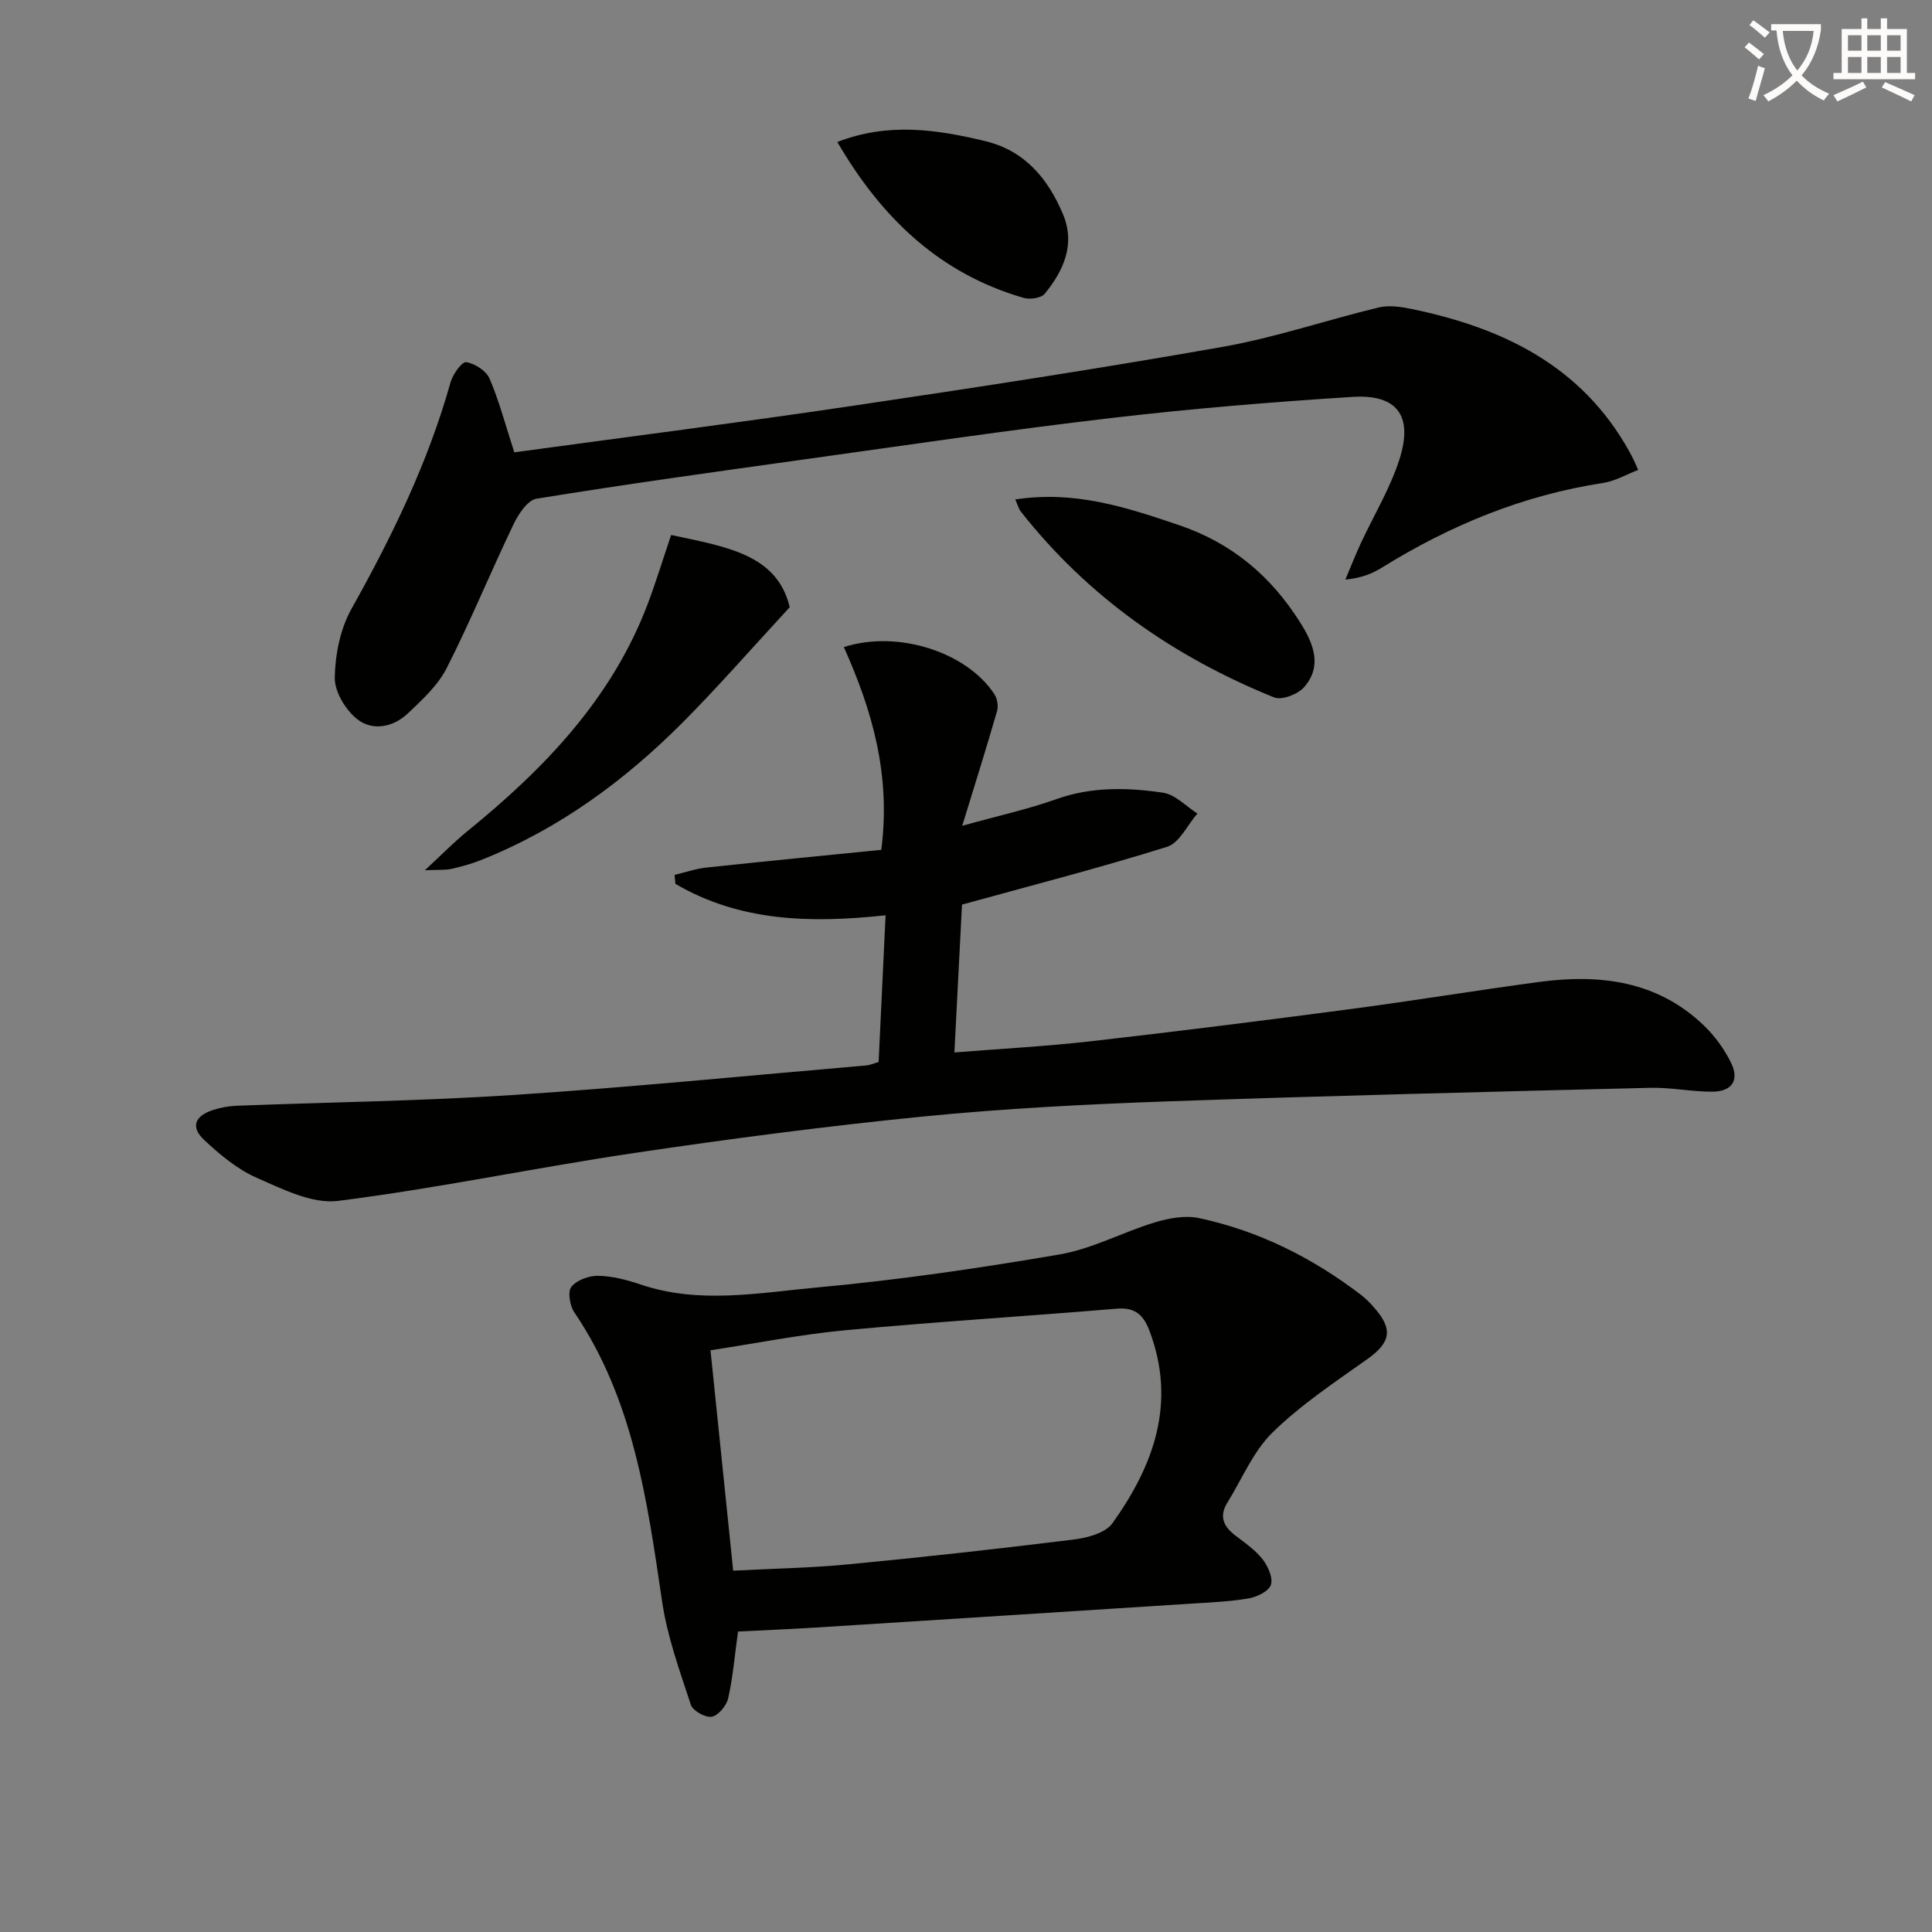 <svg enable-background="new 0 0 400 400" viewBox="0 0 400 400" xmlns="http://www.w3.org/2000/svg"><rect x="0" y="0" width="400" height="400" fill="#808080" stroke="none"/><path d="m362.1 8.8c1.1.8 2.1 1.6 3.1 2.4l-1 1.1c-1.3-1.1-2.3-2-3-2.5zm1.9 4.8c.5.2.9.4 1.4.5-.6 2.3-1.3 4.5-1.9 6.8l-1.5-.5c.8-2.1 1.4-4.3 2-6.8zm-1-9.4c1.3.9 2.4 1.8 3.4 2.5l-1 1.1c-1.4-1.2-2.4-2.1-3.2-2.6zm3.7 2.2v-1.4h10.3v1.2c-.5 3.6-1.8 6.8-4 9.4 1.5 1.6 3.4 2.8 5.7 3.8-.3.4-.7.8-1.1 1.4-2.3-1.1-4.1-2.5-5.6-4.1-1.6 1.6-3.6 3.1-5.9 4.3-.3-.5-.7-.9-1-1.3 2.4-1.1 4.4-2.5 6-4.1-1.9-2.5-3-5.6-3.3-9.3h-1.1zm8.8 0h-6.4c.3 3.3 1.3 6 3 8.2 2-2.3 3.1-5.1 3.4-8.2z" fill="#fcfbfa"/><path d="m385.3 3.8h1.3v2.2h2.8v-2.2h1.3v2.2h4.1v9.1h1.7v1.3h-16.9v-1.3h1.7v-9.1h4.1v-2.2zm.4 13.1.7 1.2c-1.8.9-3.8 1.9-6 2.9-.2-.4-.5-.8-.8-1.3 2.3-1 4.3-1.9 6.1-2.8zm-3.1-6.4h2.8v-3.2h-2.8zm0 4.6h2.8v-3.3h-2.8zm4-4.6h2.8v-3.2h-2.8zm0 4.6h2.8v-3.3h-2.8zm3.7 1.9c2.1.9 4.1 1.8 6.1 2.7l-.7 1.3c-2.2-1.1-4.2-2-6.1-2.9zm3.2-9.7h-2.8v3.2h2.8zm-2.8 7.8h2.8v-3.3h-2.8z" fill="#fcfbfa"/><g fill="#010100"><path d="m181.91 219.87c.47-9.97.94-19.89 1.44-30.37-15.58 1.68-30.22 1.3-43.51-6.51-.06-.62-.12-1.23-.18-1.85 2.18-.52 4.34-1.28 6.55-1.52 12.17-1.3 24.35-2.48 36.25-3.67 2.03-15.66-1.97-29.05-7.75-41.98 11.26-3.62 25.55 1.11 31.18 9.78.59.91.84 2.43.54 3.47-2.14 7.43-4.46 14.8-7.21 23.75 7.62-2.12 13.68-3.44 19.47-5.51 7.31-2.61 14.73-2.43 22.1-1.34 2.53.37 4.76 2.82 7.12 4.31-2.07 2.37-3.71 6.09-6.27 6.89-13.88 4.35-27.99 7.97-42.47 11.97-.49 9.58-1.02 19.82-1.57 30.61 9.56-.77 18.95-1.26 28.28-2.32 17.98-2.05 35.93-4.31 53.86-6.68 13-1.72 25.94-3.86 38.94-5.6 12.48-1.67 24.33-.26 33.95 8.88 2.35 2.23 4.39 5.02 5.8 7.93 1.72 3.55.14 5.88-3.88 5.91-4.3.03-8.62-.91-12.92-.8-33.42.83-66.84 1.64-100.24 2.82-16.77.6-33.56 1.47-50.25 3.12-19.98 1.98-39.92 4.6-59.78 7.55-20.49 3.04-40.81 7.33-61.36 9.92-5.37.68-11.51-2.44-16.87-4.79-4-1.76-7.6-4.78-10.85-7.81-2.84-2.65-1.99-4.96 1.74-6.19 1.56-.51 3.23-.83 4.86-.9 19.11-.74 38.25-.98 57.33-2.23 24.36-1.6 48.68-4.02 73.01-6.11.83-.04 1.6-.41 2.69-.73z"/><path d="m152.8 337.79c-.74 5.37-1.09 9.69-2.05 13.85-.35 1.52-2.04 3.55-3.39 3.79-1.31.23-3.92-1.23-4.33-2.48-2.3-7.01-4.87-14.07-5.94-21.33-3.1-20.92-5.91-41.8-18.19-59.93-.92-1.36-1.41-4.27-.61-5.26 1.12-1.4 3.65-2.33 5.56-2.29 2.92.06 5.92.83 8.72 1.78 12.13 4.14 24.44 1.75 36.55.64 16.84-1.54 33.63-3.99 50.3-6.85 6.74-1.16 13.06-4.63 19.69-6.63 2.9-.88 6.29-1.5 9.16-.88 12.36 2.64 23.46 8.21 33.5 15.88 1.05.8 1.99 1.78 2.86 2.79 3.86 4.44 3.22 7.14-1.57 10.54-6.75 4.79-13.74 9.44-19.61 15.18-4.01 3.93-6.3 9.63-9.35 14.54-1.76 2.84-.76 4.94 1.7 6.81 1.98 1.5 4.11 2.98 5.61 4.9 1.12 1.43 2.2 3.85 1.71 5.29-.45 1.34-2.91 2.52-4.65 2.81-4.08.68-8.25.84-12.4 1.11-25.7 1.65-51.39 3.29-77.09 4.91-5.45.34-10.9.56-16.18.83zm-1-12.6c8.07-.42 16.06-.56 23.98-1.32 15.53-1.49 31.05-3.21 46.53-5.13 2.82-.35 6.55-1.34 8-3.36 8.54-11.94 13.28-24.85 7.73-39.71-1.27-3.41-2.98-5.05-6.86-4.72-18.71 1.57-37.45 2.71-56.14 4.46-9.36.88-18.64 2.74-27.94 4.15 1.57 15.22 3.1 30.03 4.7 45.63z"/><path d="m106.48 93.65c23.32-3.18 46.69-6.16 70-9.62 25.6-3.8 51.19-7.72 76.67-12.22 10.9-1.92 21.49-5.55 32.28-8.15 2.1-.51 4.54-.16 6.73.29 18.93 3.89 35.3 11.75 45.17 29.52.32.58.62 1.17.91 1.76.22.44.4.89.93 2.07-2.47.94-4.8 2.32-7.27 2.69-16.54 2.53-31.62 8.74-45.76 17.51-2.06 1.28-4.34 2.19-7.6 2.5 1.05-2.48 2.03-4.99 3.16-7.43 2.71-5.86 6.15-11.49 8.08-17.59 2.81-8.93-.55-13.38-9.7-12.81-16.74 1.06-33.48 2.44-50.14 4.39-21.1 2.47-42.13 5.59-63.18 8.52-18.58 2.59-37.17 5.17-55.68 8.17-1.85.3-3.75 3.19-4.76 5.3-4.73 9.86-8.88 20.01-13.83 29.76-1.82 3.58-5.05 6.55-8.03 9.38-3.05 2.89-7.34 3.73-10.54 1.18-2.4-1.91-4.66-5.69-4.61-8.59.09-4.79 1.14-10.08 3.46-14.22 8.39-15 15.86-30.3 20.51-46.91.46-1.66 2.37-4.31 3.24-4.17 1.8.28 4.15 1.79 4.84 3.41 2 4.66 3.29 9.63 5.12 15.26z"/><path d="m138.95 110.76c11.24 2.43 21.96 3.93 24.55 14.96-7.87 8.51-14.75 16.41-22.12 23.82-12.07 12.12-25.7 22.12-41.73 28.5-1.99.79-4.09 1.38-6.18 1.85-1.27.28-2.63.16-5.51.29 3.53-3.26 5.99-5.8 8.72-8.02 15.95-12.95 29.96-27.44 37.42-47.11 1.73-4.6 3.17-9.32 4.85-14.29z"/><path d="m210.2 103.41c12.36-1.91 23.11 1.65 33.98 5.34 10.96 3.72 19.04 10.62 25.05 20.19 2.65 4.21 4.65 8.93.76 13.34-1.29 1.47-4.62 2.75-6.21 2.11-20.71-8.38-38.56-20.82-52.47-38.53-.39-.5-.54-1.17-1.11-2.45z"/><path d="m173.36 29.4c10.5-4.09 20.57-2.61 30.63-.18 8.17 1.97 12.95 7.73 16.05 15.03 2.67 6.27.2 11.75-3.74 16.57-.74.9-3.04 1.23-4.34.86-17.45-5.03-29.47-16.6-38.6-32.28z"/></g></svg>
